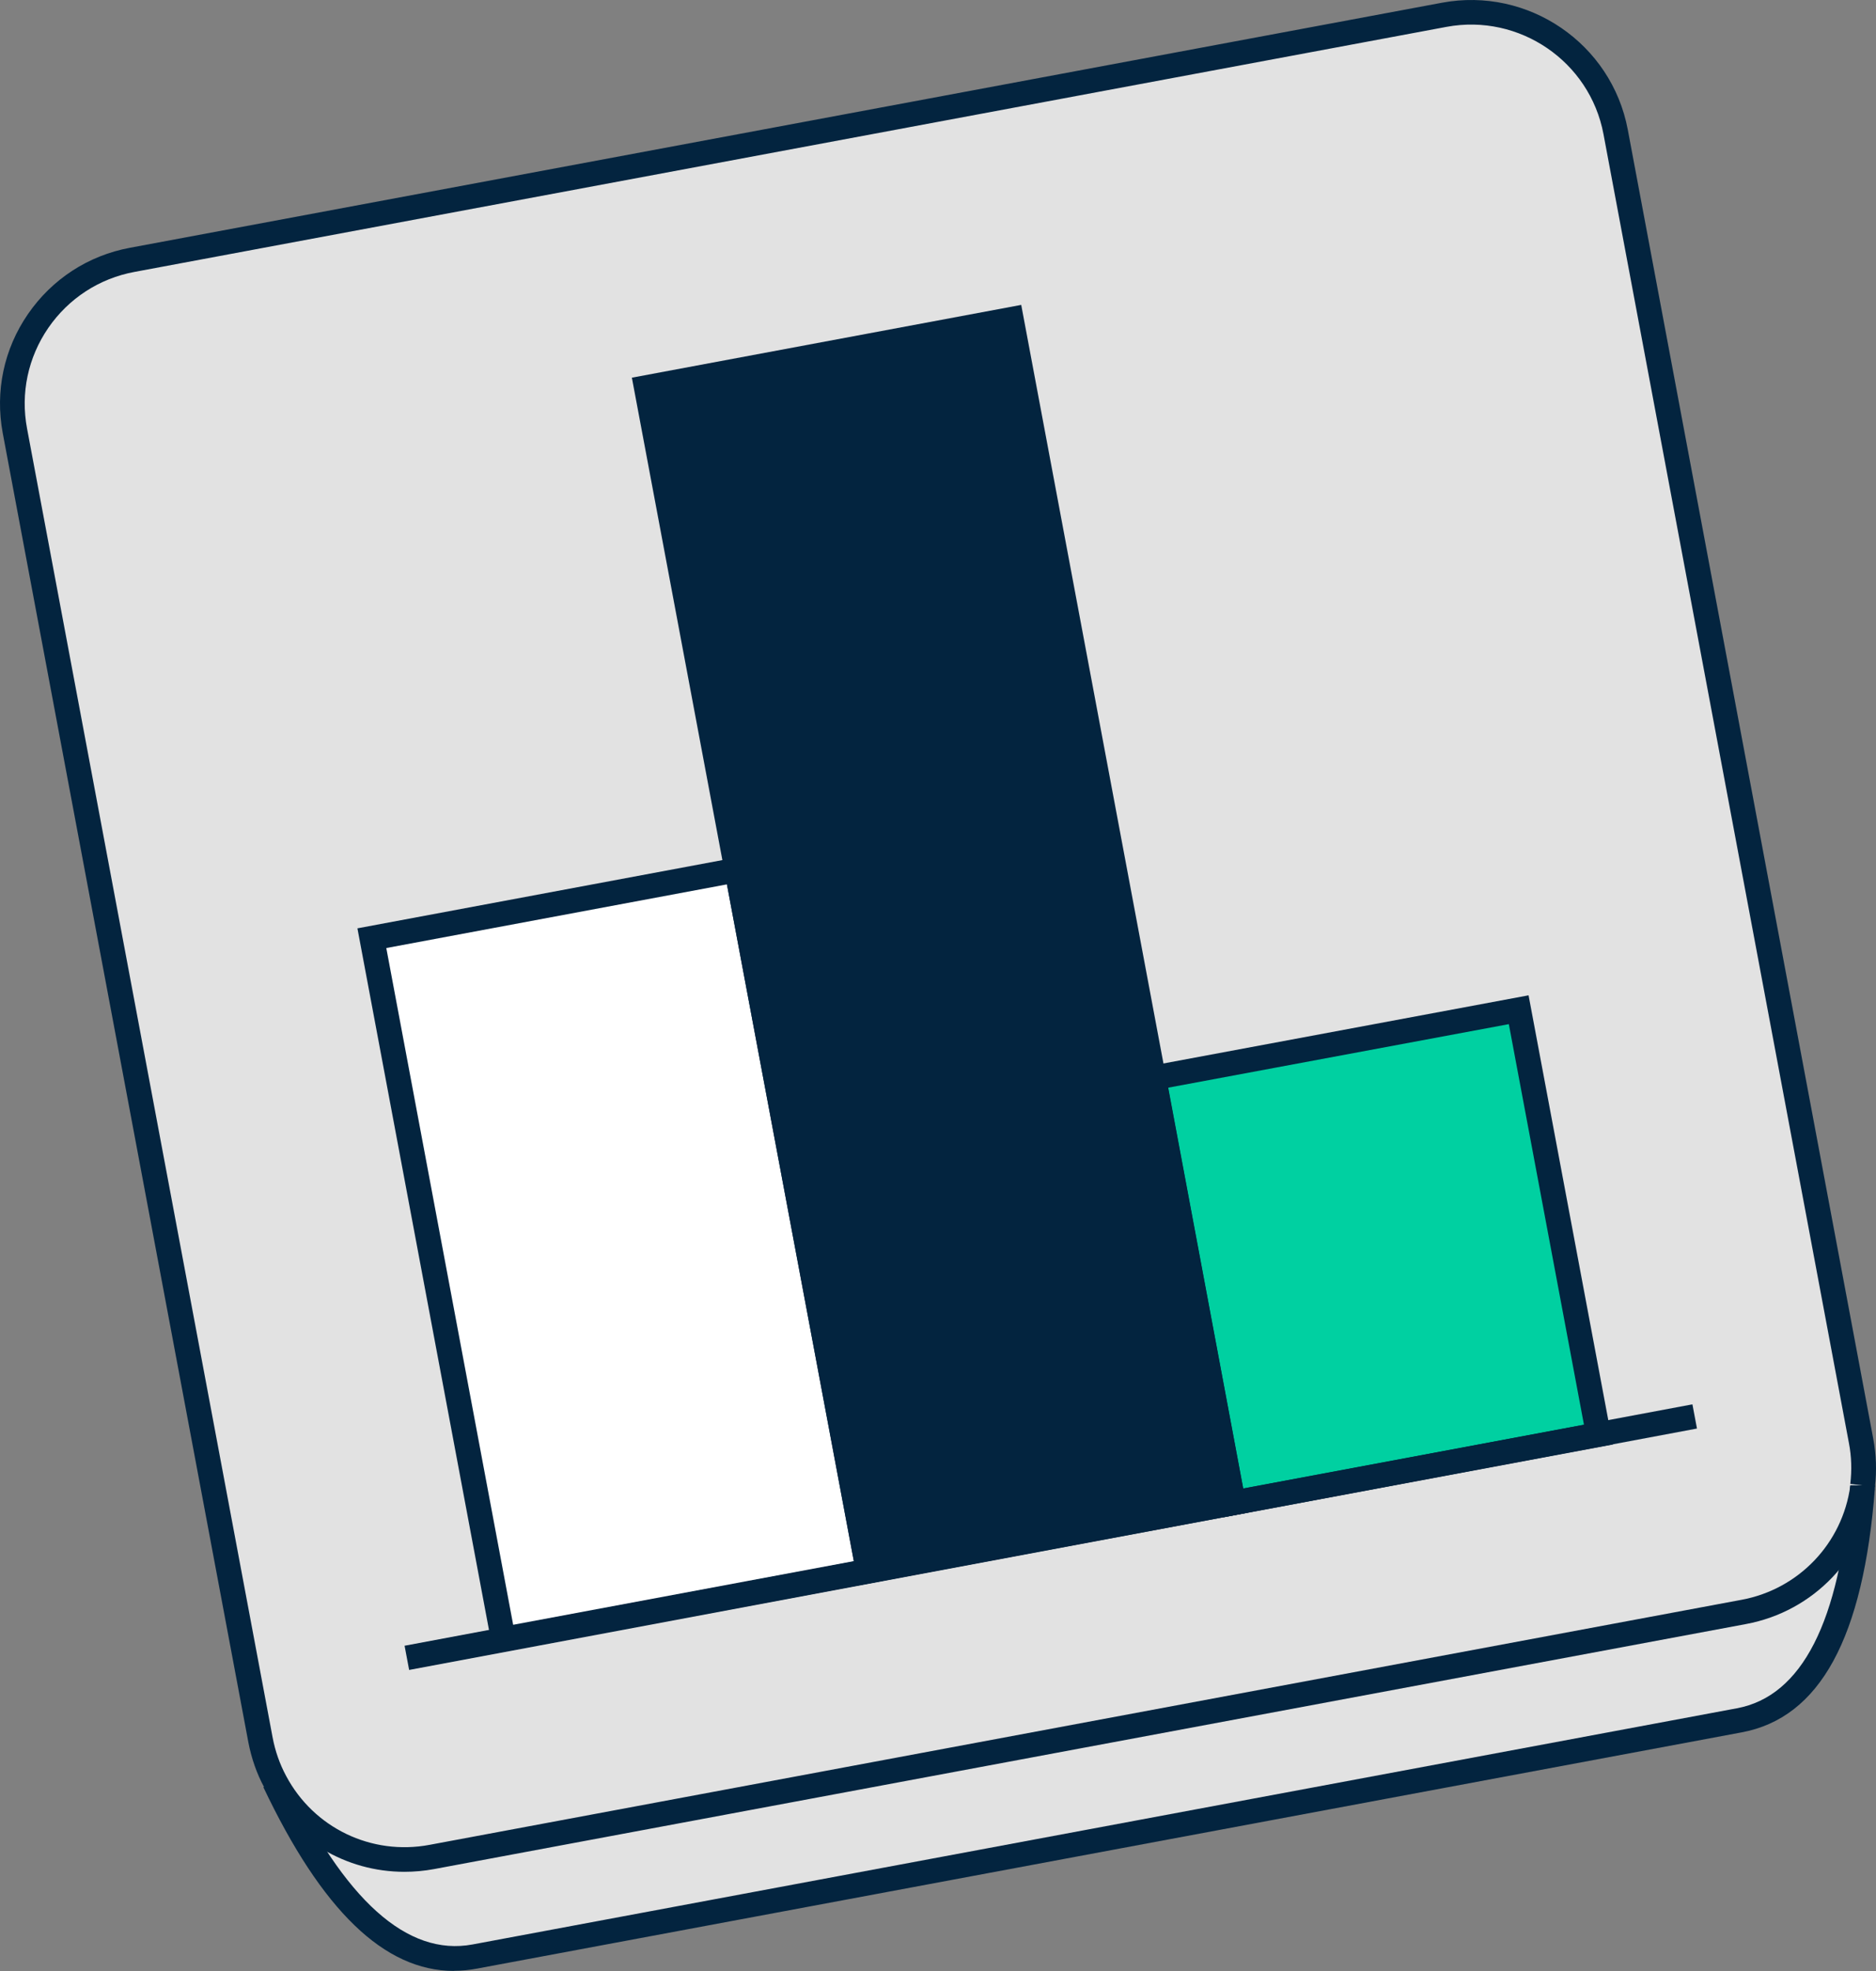 <svg width="198" height="208" viewBox="0 0 198 208" fill="none" xmlns="http://www.w3.org/2000/svg">
<rect x="0" y="0" width="198" height="208" fill="#808080" stroke="none"/>
<path d="M130.175 158.584L168.703 151.386L160.289 106.546L121.774 113.731L130.175 158.584ZM53.118 172.967L91.634 165.769L77.762 91.799L91.647 165.769L130.162 158.584L106.743 33.693L68.215 40.892L77.762 91.799L39.247 98.997L53.118 172.967ZM196.42 152.048C196.72 153.633 196.759 155.219 196.577 156.739C196.577 156.817 196.563 156.882 196.563 156.96C195.678 163.391 190.78 168.835 184.033 170.083L45.564 195.939C38.739 197.213 32.122 193.808 29.035 188C28.306 186.649 27.785 185.168 27.485 183.583L1.565 45.452C0.002 37.059 5.538 28.977 13.952 27.418L152.422 1.561C160.836 -0.011 168.937 5.524 170.513 13.918L196.42 152.048Z" fill="#E2E2E2"/>
<path d="M196.563 156.959C195.508 170.979 191.613 180.048 183.551 181.543L50.109 206.463C42.007 207.971 35.052 200.85 28.969 188.026L29.034 188C32.121 193.808 38.738 197.212 45.563 195.939L184.033 170.083C190.78 168.835 195.677 163.391 196.563 156.959Z" fill="#E2E2E2"/>
<path d="M160.289 106.546L168.703 151.386L130.175 158.584L121.773 113.732L160.289 106.546Z" fill="#00D0A1"/>
<path d="M106.742 33.693L130.161 158.584L91.646 165.769L77.761 91.799L68.214 40.892L106.742 33.693Z" fill="#03243F"/>
<path d="M77.763 91.715L39.252 98.905L53.13 172.877L91.64 165.688L77.763 91.715Z" fill="white"/>
<path d="M42.673 197.512C36.538 197.512 30.846 194.172 27.889 188.611C27.095 187.143 26.535 185.532 26.209 183.83L0.289 45.699C-0.531 41.295 0.406 36.838 2.946 33.148C5.486 29.458 9.303 26.963 13.718 26.145L152.188 0.288C161.305 -1.414 170.097 4.602 171.803 13.684L197.71 151.815C198.023 153.491 198.088 155.193 197.879 156.895L195.287 156.583C195.457 155.141 195.418 153.699 195.144 152.282L169.237 14.152C167.792 6.473 160.354 1.406 152.669 2.835L14.2 28.691C10.475 29.38 7.245 31.485 5.095 34.603C2.959 37.721 2.152 41.489 2.855 45.218L28.775 183.349C29.049 184.791 29.53 186.156 30.195 187.39C33.112 192.886 39.208 195.822 45.343 194.666L183.812 168.81C189.843 167.692 194.454 162.859 195.287 156.791L197.866 157.142C196.876 164.327 191.419 170.044 184.281 171.369L45.812 197.226C44.757 197.421 43.715 197.512 42.673 197.512Z" fill="#03243F"/>
<path d="M47.909 207.971C40.563 207.971 33.972 201.592 27.798 188.585L30.156 187.468C36.343 200.5 42.973 206.464 49.876 205.178L183.318 180.257C190.182 178.983 194.194 171.11 195.275 156.856V156.726H197.893V156.947C196.681 172.838 192.084 181.27 183.8 182.803L50.358 207.724C49.537 207.88 48.717 207.958 47.909 207.958V207.971Z" fill="#03243F"/>
<path d="M178.624 148.185L42.701 173.658L43.182 176.212L179.105 150.739L178.624 148.185Z" fill="#03243F"/>
<path d="M52.077 174.488L37.723 97.958L78.804 90.279L93.158 166.809L52.077 174.488ZM40.771 100.037L54.161 171.447L90.11 164.73L76.72 93.319L40.771 100.037Z" fill="#03243F"/>
<path d="M129.133 160.104L120.25 112.692L161.331 105.026L170.227 152.425L129.133 160.104ZM123.298 114.771L131.217 157.064L167.179 150.347L159.247 108.067L123.298 114.771Z" fill="#03243F"/>
<path d="M90.604 167.289L66.69 39.852L107.784 32.173L131.686 159.623L90.604 167.289ZM69.738 41.931L92.688 164.249L128.638 157.545L105.7 35.214L69.738 41.931Z" fill="#03243F"/>
</svg>
